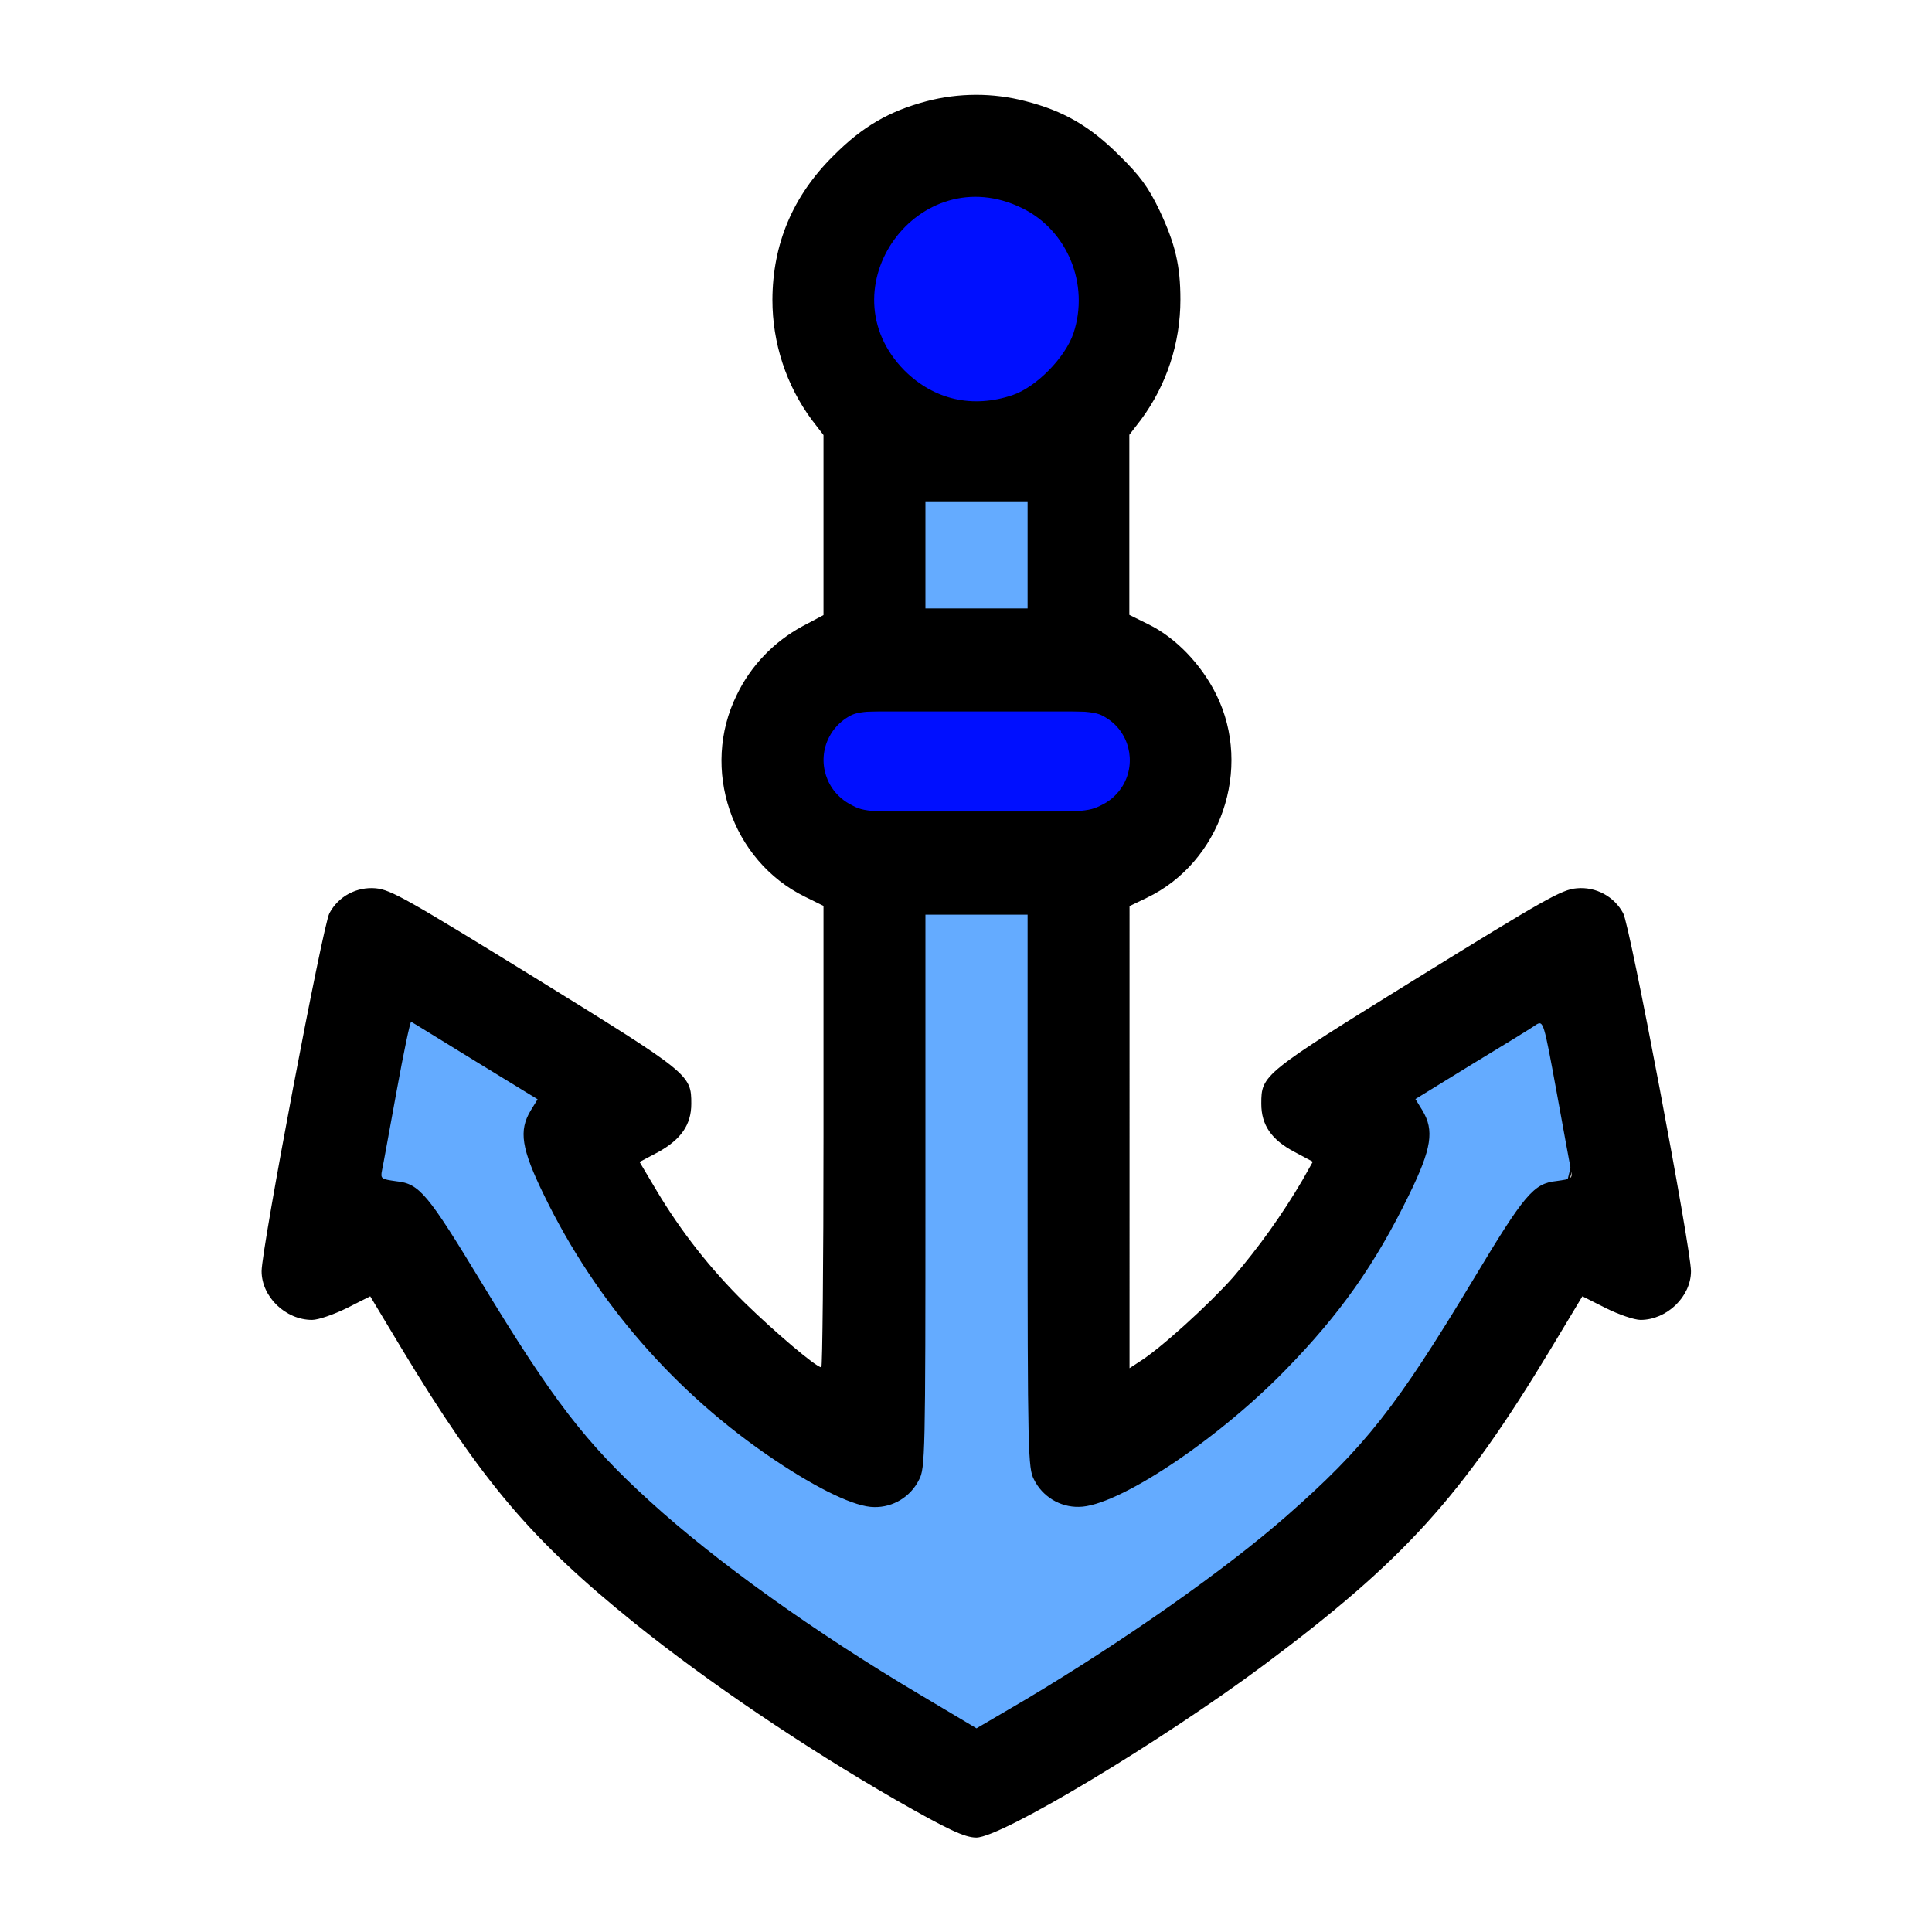 <?xml version="1.0" encoding="utf-8"?>
<!-- Generator: Adobe Illustrator 25.4.1, SVG Export Plug-In . SVG Version: 6.00 Build 0)  -->
<svg version="1.1" xmlns="http://www.w3.org/2000/svg" xmlns:xlink="http://www.w3.org/1999/xlink" x="0px" y="0px"
	 viewBox="0 0 900.2 900.1" style="enable-background:new 0 0 900.2 900.1;" xml:space="preserve">
<style type="text/css">
	.st0{display:none;}
	.st1{display:inline;fill:#64ABFF;stroke:#000000;stroke-miterlimit:10;}
	.st2{display:inline;fill:#000FFF;stroke:#000000;stroke-miterlimit:10;}
	.st3{display:inline;fill:#FDFDFF;stroke:#000000;stroke-miterlimit:10;}
	.st4{display:inline;fill:#FFFFFF;stroke:#000000;stroke-miterlimit:10;}
	.st5{display:inline;}
	.st6{fill:#F6F6F6;}
	.st7{fill:#64ABFF;}
	.st8{stroke:#000000;stroke-width:5;stroke-miterlimit:10;}
	.st9{display:inline;fill:#64ABFF;}
	.st10{display:inline;stroke:#000000;stroke-width:20;stroke-linecap:round;stroke-miterlimit:10;}
	.st11{display:inline;fill:#FFFFFF;stroke:#000000;stroke-width:30;stroke-miterlimit:10;}
	.st12{display:inline;fill:#FEFEFE;}
	.st13{display:inline;fill:#FDFDFD;}
	.st14{display:inline;fill:#B9B9B9;}
	.st15{display:inline;fill:none;stroke:#000000;stroke-width:20;stroke-linecap:round;stroke-miterlimit:10;}
	.st16{fill:#64ABFF;stroke:#000000;stroke-miterlimit:10;}
	.st17{fill:#000FFF;stroke:#000000;stroke-miterlimit:10;}
</style>
<g id="Layer_1" class="st0">
	<g id="Layer_1_00000073703454744765025890000005130597733147168937_">
		<rect x="78" y="298.1" class="st1" width="444" height="572"/>
		<rect x="37" y="195.1" class="st2" width="508" height="82"/>
		<ellipse class="st2" cx="133" cy="556.1" rx="67" ry="106"/>
		<path class="st1" d="M410,419.1c45-22.6,71.4-14.5,196-13c118.6,1.4,130.8-5.5,167,10c55.5,23.7,112.7,76.6,103,114
			c-5,19.3-26.7,30.4-30,32c-28.2,13.9-60.1,2.3-70-1c-12.8-4.3-73.5-3.2-195-1c-174.9,3.2-242.7,29-260-3
			c-10.7-19.8,4.7-49.3,15-69C358.1,445.8,394.9,426.7,410,419.1z"/>
		<path class="st1" d="M779,853.6c-45,13.4-71.4,8.6-196,7.7c-118.6-0.8-130.8,3.3-167-6c-55.5-14.1-112.7-45.5-103-67.8
			c5-11.5,26.7-18.1,30-19c28.2-8.3,60.1-1.4,70,0.6c12.8,2.5,73.5,1.9,195,0.6c174.9-1.9,242.7-17.3,260,1.8
			c10.7,11.8-4.7,29.3-15,41C830.9,837.7,794.1,849.1,779,853.6z"/>
		<rect x="356" y="572.9" class="st3" width="472" height="75.2"/>
		<rect x="363" y="673.1" class="st4" width="471" height="68"/>
		<path class="st5" d="M900.1,768.5c-0.9-18.4-8.8-28.2-27.4-29.7c-7-0.6-9.1-2.9-7.7-9.8c4.2-20.2,0.3-39.2-10.7-56.3
			c-5.1-7.9-4.5-13.9,0.3-21.5c10.4-16.2,14.2-35.8,10.8-54.7c-1.7-9.8-1.7-9.8,8.8-10.9c15-1.7,25-10.6,25.7-24.2
			c0.8-14,0.6-28.2-2.3-41.9c-16-75.2-86.3-132-163.3-132.1c-60.3-0.1-120.6-0.1-180.9,0c-11,0-12.6-1.2-11.3-12.2
			c1.7-14.9,0.9-29.8,3.1-44.6c0.7-5.1,2.3-7.6,7.9-8.4c20.1-2.7,29.1-12.8,29.2-32.7c0.2-32.5,0.1-65,0-97.5c0-4.4-0.3-8.8-1.8-13
			c-5-13.5-15-19.9-31.7-19.9C484.4,159,420,159,355.6,159c-3.4,0-7,1.2-10.1-1.3c0.3-3.2,2.5-5.3,4.1-7.8
			c18.1-28.4,36.8-56.3,55-84.7c4.7-7.4,10.2-10.1,18.7-10c25.2,0.3,50.3,0.3,75.5,0c16.4-0.2,28.1-10.2,30.4-25
			C531.1,16.5,523,5,507.5,0H388.1c-9,4.2-14.8,11.4-20.1,19.6c-29.1,45.1-58.7,90-87.8,135.1c-3.5,5.4-7.1,7-13.3,7
			c-77.2-0.2-154.4,0.2-231.7-0.4C18.8,161.2,7,165.8,0,180.9v119.5c2.7,14.3,12.4,20.6,25.9,21.7c5.8,0.5,8,2.8,8.6,8.6
			c1.8,20.7,2.5,41.4,3.9,62.1c1.7,26,3.3,51.9,4.8,77.9c1.3,22.5,2.5,45,4.1,67.4c2.3,33,4.2,65.9,6.2,98.9
			c2,33.8,3.9,67.7,6,101.5c2.7,44.3,5.1,88.7,8.3,133c1.4,18.7,11,28.6,29.5,28.6H776c12,0,23.9-1.3,35.4-5.4
			C859,877.6,902.9,829.4,900.1,768.5z M61.5,267.2c-7.3,0-9.4-1.6-9-9c0.7-12.8,0.4-25.8,0.1-38.6c-0.1-4.3,1.2-5.9,5.4-5.3
			c1.5,0.1,2.9,0.1,4.4,0c151.6,0,303.2-0.1,454.8-0.2c8,0,10.4,1.9,9.9,9.9c-0.7,11.7-0.7,23.4,0,35.1c0.3,6.6-1.6,8.1-8.1,8.1
			c-68.5-0.3-137-0.2-205.4-0.2H289C213.1,267,137.3,266.9,61.5,267.2z M108.6,635.8c-2.7-48.7-5.6-97.5-8.8-146.2
			c-0.4-5.8,1.5-6.7,6.7-6.7c42.5,0.1,78.1,36.3,77.9,79.6c-0.2,39.4-29.8,72.8-69.3,78C111.2,641.1,108.9,641.3,108.6,635.8
			L108.6,635.8z M326.4,682.9c-8.1,18.8-8.7,37.9-2.4,58.3c-5,0-9.3-0.2-13.5,0c-14.8,0.6-25.8,11.8-25.8,26.6
			c0,25.3,7.3,50.1,21.2,71.3c1.4,2.1,2.8,4.2,4.2,6.3c-2.2,1.9-4.4,1.1-6.2,1.1c-58.2,0-116.5,0.1-174.7,0.2
			c-5.8,0-7.8-1.1-8.1-7.4c-2.4-45-5.2-90-8.4-134.9c-0.6-8.5,1.6-11,10-12.1c67.4-9.3,115.4-65.1,114.6-132.5
			c-0.8-70.7-59.7-129.4-130.5-129.1c-9.2,0-10.9-2.9-11.3-10.9c-1.5-30.4-3.3-60.7-5.5-91.1c-0.5-7.2,0.9-9.2,8.5-9.1
			c124.1,0.3,248.2,0.3,372.3,0.2c19.8,0,19.7,0,18.3,20c-1,13.4-2.3,26.9-2.1,40.3c0.1,8.8-3,10.4-11.1,10.2
			c-24-0.8-47.8-0.1-71.3,6.5c-68,19.4-118.6,84.5-119.8,155.1c-0.4,20.8,9.8,31.2,30.9,31.3h8.5c-6.2,20.1-5.7,39.2,2.4,58.1
			c3.3,7.6,11.6,13.8,11.7,20.9S329.6,675.3,326.4,682.9z M769.1,846.4c-38.9,0.4-77.8,0.1-116.8,0.1c-78.4,0-156.9,0.3-235.3-0.1
			c-34.2-0.2-58.7-16.8-73.4-47.7c-0.5-1.1-0.8-2.1-1.1-3.3c-0.1-0.2,0.1-0.5,0.3-1.2h498C833.2,823.1,801.8,846.1,769.1,846.4
			L769.1,846.4z M374.4,704.8c4.8-11,13.6-16.3,25.7-16.3h382.6c20.7,0,33.8,17.9,26.7,35.9c-4.2,10.7-13.8,16.7-27.2,16.7H400.5
			C380,741.1,366.7,722.6,374.4,704.8z M374.2,599.9c4.2-10.8,13.8-16.8,27.1-16.8c61.7,0,123.4,0,185.2,0H783
			c20.5,0,33.9,18.4,26.2,36.2c-4.7,11-13.6,16.4-25.6,16.4H401C380.3,635.8,367.1,618,374.2,599.9L374.2,599.9z M340.4,530.2
			c7.4-29.8,23.8-52.6,48.9-69.1c18.1-12.1,39.4-18.5,61.2-18.4c94.2-0.1,188.4-0.3,282.6,0.1c52.7,0.2,98.5,37,109.7,87.5H340.4
			V530.2z"/>
	</g>
	<g id="Layer_2_00000101812089722839486940000017289442432029373112_" class="st5">
		<path class="st6" d="M60.7,876.9c3.3,7,9,12.7,16,16c-5.3,0-12.9,2.2-15.5-0.6C58.8,889.6,60.7,882.3,60.7,876.9z"/>
		<polygon class="st7" points="467.2,763.4 209.2,782.8 93,848.9 495.6,876.9 860.4,867.3 707.2,780.2 		"/>
		<path d="M878,876.9v-16c-2-21.7-14.5-37.6-32.1-50.9c-19.8-15.1-42.6-24.8-66.3-32.9c-8.2-2.7-40.9-13.1-94.9-22.1
			c-40.9-6.7-82.2-10.8-123.6-12.5c-12.1-0.6-21.1,0-37.4-1.2c-34-2.3-68.1-1.6-102.1-0.6c-21.5,0.6-54,1.4-96.2,5.5
			c-22.9,2.2-51.4,5.1-87.4,11.7c-59.9,11.3-87.6,20.1-119.1,36.4C90.3,809,65.9,827,61,859.6v17.6c1.8,9.2,8,14.1,17.6,16h782.1
			C867.8,889.8,874.1,884.1,878,876.9z M121,848.9c4.7-4.7,10-8.6,15.8-11.7c26.4-15.1,55.4-25,85.3-29.1
			c138.5-17,347-19.2,487.9-1.6c28.2,4.1,55.6,12.5,81.2,25c9.8,4.3,18.8,10.2,26.8,17.4L121,848.9L121,848.9z"/>
		<path d="M265.9,554.9c0.4-6.3,2.9-6.3,4.5-15.8c1.8-10.2,0.6-20.5,1-30.9c0.4-4.9-1.2-9.8-4.1-13.5c-2.2-2.5-2.5-6.1-1-9
			c2-4.9,3.3-10.2,4.1-15.5c1.6-10,0.6-20,1-29.7c0.4-5.3-1.2-10.4-4.5-14.5c-2-2.2-2.2-5.3-1-8c2.2-4.9,3.5-10.2,4.3-15.5
			c2.3-22.9,1-45.8,0.8-68.7c0-9.2-8.6-16.4-17.6-16.4c-9.4,0-17.4,7.2-18.2,16.6c-0.2,3.9-0.2,7.8,0,11.7c0.2,4.1-1.6,5.7-5.9,5.7
			c-11.7,0.4-23.5,2.9-34.2,7.8c-3.9,1.6-7,4.3-11.2,5.7c-1.6-2-1-3.9-1-5.9c0-16.2,0-32.3,0-48.5c0-10.6-3.5-15.3-13.7-18.4h-8.8
			c-5.9,0.8-10.8,4.9-12.5,10.6c-1,2.7-1.2,5.5-1.2,8.4c0,16.2,0,32.3,0,48.5c0,1.8,0.6,3.5-0.6,5.1c-0.6,0.4-1.2,0.4-1.8,0
			c-13.7-8.6-29.3-13.1-45.4-13.1c-3.3,0-4.5-1.6-4.5-4.7c0-4.3,0.2-8.6-0.2-12.7C93,320.9,79.1,313.7,67,320.3
			c-6.5,3.5-8.8,9.4-9,16c-0.2,15.8,0.2,31.7-0.2,47.5c0.2,11.7,1.4,23.5,6.1,34.8c1.2,2.5,0.8,5.5-1.2,7.4
			c-2.3,2.7-3.9,6.1-4.1,9.8c-0.2,17-2,34.2,5.1,50.5c1.4,2.7,1,6.1-1.2,8.4c-2.3,2.7-3.7,6.3-3.9,9.8c-0.2,17-1.8,34.2,5.3,50.5
			c1.2,2.5,0.8,5.5-1,7.4c-2.3,2.7-3.9,6.1-4.3,9.8c-0.4,10.6-1,21.1,0.2,31.5c4.5,40.5,40.3,72.4,82.4,73c3.9,0,5.7,1.4,5.7,5.3
			c0,15.6,0,31.5,0,47.3c1.2,11,10,18.8,18.8,18.6c10.2-0.2,20-11.3,17.6-24.3c0-13.3,0-26.6,0-39.9c0-6.5,0.4-6.7,7.2-6.8
			c35.6-1,68.9-26.8,78.1-59.9c2.9-10.6,8.4-25,2.9-39.7C269.4,570.9,265.3,564.7,265.9,554.9z M96.9,521.4
			c29.7-0.6,52.6,22.3,51.3,52c-11.9-8.6-26-13.9-40.7-15.5c-1.8-0.2-3.5-1.2-4.5-2.7c-6.8-9-10.4-20.1-10-31.5
			C93.2,520.8,94.9,521.4,96.9,521.4z M93,456.1c0-1.8,0-2.9,2.5-2.9c34.8-1.4,55.6,28.2,52.2,51.8c-11.9-8.4-26-13.7-40.7-15.1
			c-1.8-0.2-3.3-1.4-4.3-2.9C96.1,478.2,92.6,467.2,93,456.1L93,456.1z M96.9,384.9c29.7-0.4,52.8,22.5,51.1,52.2
			c-11.9-8.6-26-13.9-40.7-15.3c-2-0.2-3.7-1.4-4.7-3.1c-6.5-8.6-9.8-19.2-9.6-29.9C93,385.5,94,384.9,96.9,384.9L96.9,384.9z
			 M141.5,643.1c-27.8-0.8-49.9-23.7-48.5-50.3c0.2-2.7,1-2.9,3.5-3.1c27.8-1,51.1,20.1,51.8,47.9
			C149.9,642.7,146.6,643.3,141.5,643.1L141.5,643.1z M233.2,384.9c2.5,0,3.3,0.6,3.5,3.1c0.4,11-3.1,21.7-9.6,30.5
			c-1.2,1.8-3.1,3.1-5.3,3.3c-7,0.6-14.1,2.3-20.7,4.9c-6.8,2.5-13.3,6.1-19.4,10.4c-1.8-27,18.8-50.5,46-52
			C229.5,384.7,231.5,384.7,233.2,384.9L233.2,384.9z M226.2,488c-1,1.2-2.2,2-3.7,2c-14.7,1.6-28.6,6.7-40.7,15.1
			c-3.3-24.1,17.4-53.4,52.2-51.8c2,0,2.5,0.6,2.5,2.3C237.4,467.2,233.6,478.8,226.2,488L226.2,488z M187.1,643.1
			c-5.1,1.6-5.9-1.4-5.7-6.5c1-26.8,24.5-48.1,52-46.9c2.7,0.2,3.1,1,3.3,3.3C237.7,619.8,215.8,642.3,187.1,643.1L187.1,643.1z
			 M235.6,536.5c-0.8,3.7-2,7.2-3.5,10.6c-2.9,6.7-6.8,11.5-15.8,12.3c-12.5,1.2-23.7,6.8-34,13.9c-3.1-23.1,14.7-46,38.9-50.9
			C236.8,519.3,238.7,521.2,235.6,536.5L235.6,536.5z"/>
		<path d="M265.9,269.5c2-5.1,3.5-10.6,4.5-15.8c1.8-10.2,0.6-20.5,1-30.9c0.4-4.9-1.2-9.8-4.1-13.5c-2.2-2.5-2.5-6.1-1-9
			c2-4.9,3.3-10.2,4.1-15.5c1.6-10,0.6-20,1-29.7c0.4-5.3-1.2-10.4-4.5-14.5c-2-2.2-2.2-5.3-1-8c2.2-4.9,3.5-10.2,4.3-15.5
			c2.3-22.9,1-45.8,0.8-68.7c0-9.2-8.6-16.4-17.6-16.4c-9.4,0-17.4,7.2-18.2,16.6c-0.2,3.9-0.2,7.8,0,11.7c0.2,4.1-1.6,5.7-5.9,5.7
			c-11.7,0.4-23.5,2.9-34.2,7.8c-3.9,1.6-7,4.3-11.2,5.7c-1.6-2-1-3.9-1-5.9c0-16.2,0-32.3,0-48.5c0-10.6-3.5-15.3-13.7-18.4h-8.8
			c-5.9,0.8-11,4.9-12.7,10.6c-1,2.7-1.2,5.5-1.2,8.4c0,16.2,0,32.3,0,48.5c0,1.8,0.6,3.5-0.6,5.1c-0.6,0.4-1.2,0.4-1.8,0
			c-13.7-8.6-29.3-13.1-45.4-13.1c-3.3,0-4.5-1.6-4.5-4.7c0-4.3,0.2-8.6-0.2-12.7c-0.8-13.7-14.7-20.9-26.8-14.3
			c-6.5,3.5-8.8,9.4-9,16C58,66.3,58.4,82.2,58,98c0,11.9,1.2,23.7,5.9,35c1.2,2.5,0.8,5.5-1.2,7.4c-2.3,2.7-3.9,6.1-4.1,9.8
			c-0.2,17-2,34.2,5.1,50.5c1.4,2.7,1,6.1-1.2,8.4c-2.3,2.7-3.7,6.3-3.9,9.8c-0.2,17-1.8,34.2,5.3,50.5c1.2,2.5,0.8,5.5-1,7.4
			c-2.3,2.7-3.9,6.1-4.3,9.8c-0.4,10.6-1,21.1,0.2,31.5c4.5,40.5,40.3,72.4,82.4,73c3.9,0,5.7,1.4,5.7,5.3c0,15.6,0,31.5,0,47.1
			c11.9-2.2,24.3-3.9,36.2-5.7c0-13.3,0-26.6,0-39.9c0-6.5,0.4-6.7,7.2-6.8c35.6-1,68.9-26.8,78.1-59.9c3.7-13.1,2.7-26.4,2.9-39.7
			c0.4-5.3-1.4-10.4-4.5-14.5C265.1,275,264.7,272,265.9,269.5z M96.9,235.8c29.7-0.6,52.6,22.3,51.3,52.2
			c-11.9-8.6-26-13.7-40.7-15.3c-1.8-0.2-3.5-1.2-4.5-2.7c-6.8-9-10.4-20.1-10-31.5C93.2,235.4,94.9,236,96.9,235.8z M93,170.5
			c0-1.8,0-2.9,2.5-2.9c34.8-1.4,55.6,28.2,52.2,51.8c-11.9-8.4-26-13.7-40.7-15.1c-1.8-0.2-3.3-1.4-4.1-2.9
			C96.1,192.6,92.6,181.6,93,170.5L93,170.5z M96.9,99.3c29.7-0.4,52.8,22.5,51.1,52.2c-11.9-8.6-26-13.9-40.7-15.3
			c-2-0.2-3.7-1.4-4.7-3.1c-6.5-8.6-9.8-19.2-9.6-29.9C93,100.1,94,99.3,96.9,99.3L96.9,99.3z M141.5,357.5
			c-27.8-1-49.9-23.7-48.5-50.3c0.2-2.7,1-3.1,3.5-3.1c28-0.8,51.1,20.3,51.8,48.1C149.9,357.3,146.6,357.7,141.5,357.5L141.5,357.5
			z M233.2,99.3c2.5,0,3.3,0.6,3.5,3.1c0.4,11-3.1,21.7-9.6,30.5c-1.2,1.8-3.1,3.1-5.3,3.3c-7,0.6-14.1,2.3-20.7,4.9
			c-6.8,2.5-13.3,6.1-19.4,10.4c-1.8-27,18.8-50.5,45.8-52.2C229.5,99.1,231.5,99.1,233.2,99.3L233.2,99.3z M226.2,202.4
			c-1,1.2-2.2,2-3.7,2c-14.7,1.6-28.6,6.7-40.7,15.1c-3.3-24.1,17.4-53.4,52.2-51.8c2,0,2.5,0.6,2.5,2.3
			C237.4,181.6,233.6,193.2,226.2,202.4L226.2,202.4z M187.1,357.5c-5.1,1.6-5.9-1.4-5.7-6.5c1-26.8,24.5-48.1,52-46.9
			c2.7,0.2,3.1,1,3.3,3.3C237.7,334.2,215.8,356.9,187.1,357.5L187.1,357.5z M235.6,250.9c-0.8,3.7-2,7.2-3.5,10.6
			c-2.9,6.7-6.8,11.5-15.8,12.3c-12.5,1.2-23.7,6.8-34,13.9c-3.1-23.1,14.7-46,38.9-50.9C236.8,233.9,238.7,235.6,235.6,250.9
			L235.6,250.9z"/>
		<path class="st8" d="M877.8,460.4c-4.3-35.2-37-69.1-83.9-68.7c-78.1,0.6-155.9,0.2-234,0.2c-3.1,0.2-6.1-1-8-3.3
			c-7.6-7.8-15.3-15.5-23.3-22.7c-2.7-2.3-4.1-6.3-3.1-9.8c2.2-13.7,1.4-27.6-2.5-40.9c-1.4-6.1-6.5-10.8-12.5-11.9
			c-5.1-1-9.4,1-13.5,3.7c-17.2,11.2-35.4,20-56.5,20.3c-3.7,0.2-7.4,2-10,4.7c-2.9,2.7-5.7,5.3-8.4,8.2c-17.6,19-36.6,36.2-62,44.8
			c-0.4,0.2-0.6,0.4-1,0.6c-4.9,2.5-8,7.6-8,13.1c0,8.8-0.2,17.8,0,26.6c0.8,21.5,17.8,40.3,39.7,44c10.8,1.8,21.5,0.6,32.5,0.8
			c2.3-0.2,4.7,1,6.1,2.7c9,11,15.3,23.9,18.8,37.6c2.7,10.6,2.3,21.3,3.5,31.9c2.3,21.5,13.9,38.5,29.3,53.4c2.2,2,3.5,4.9,3.3,7.8
			c-0.2,27.8,0,55.8,0,83.5c0,10.4,6.3,16.6,17,16.6c20.9,0,41.9,0,62.8,0c10.6,0,17-6.3,17-16.6c0-13.7,0-27.2,0-40.9
			c0-16.2-0.4-32.5,3.9-48.5c1-3.9,2.5-4.1,5.9-3.5c36,5.9,72.6,6.3,108.8,1c4.3-0.6,9.2-2.9,12.5-1.4c3.5,1.6,4.1,7.4,5.5,11.3
			c2.5,6.5,6.1,12.5,5.9,20c-0.4,20.5-0.2,40.9-0.2,61.4c-0.2,11.3,6.1,17.2,17.4,17.2h60.8c12.7,0,18.6-5.7,18.6-18
			c0-62,0.4-123.8-0.2-185.8c-0.2-24.8,3.3-49.9-3.5-74.3c18.4,6.8,30.9,24.3,31.5,44c0.2,16.6,0,33.3,0.2,49.9
			c0,7.2,5.3,13.5,12.3,14.9c6.8,1.2,13.5-2,16.8-8c0.6-1,0.2-2.3,1.8-2.7v-62.4C878.4,461,878,460.8,877.8,460.4z M596.7,422.1
			c43,0,86.3,0,129.3,0c3.9,0,5.3,0.4,4.5,4.7c-1.2,7.4-2.3,14.9-5.9,21.7c-4.3,8.4-10,11.2-19.4,9.2c-10.6-2.2-20.9-5.3-31.7-5.7
			c-14.3-0.6-27,2.9-36.8,13.7c-11,11.9-22.5,6.7-29-2.3c-8.8-12.3-12.9-26.4-16.4-41.3L596.7,422.1z M492,556.6
			c-2.2,1.2-3.3,1.4-4.7-1.2c-2.7-5.7-5.3-11.3-5.3-17.6c0-14.7-2.2-29.1-6.5-43c14.9,0.2,28,10.2,32.1,24.5
			C511.4,533.8,505,549.2,492,556.6L492,556.6z M785.5,674c-9.2-0.2-18.2-0.4-27.4,0c-3.7,0.2-4.1-1.4-4.1-4.3
			c0.2-16.6,0-33.3,0-49.9c0-4.1-0.6-8-2.2-11.7c-4.9-11.7-9.6-23.7-14.5-35.4c-3.9-9.8-10.2-12.9-20.7-10.8
			c-45.6,9.6-92.9,9.4-138.5-0.2c-10.4-2.2-17.2,2.9-20.1,12.9c-8.6,30.9-9,62.2-8,93.9c0.2,4.7-1.4,5.9-5.9,5.5
			c-8.4-0.4-16.8-0.4-25.2,0c-3.5,0.2-4.1-1-4.1-4.3c0.2-24.8,0-49.7,0.2-74.5c0-4.5-0.4-8.8-3.5-12.3c-2.3-2.5,0.4-3.1,1.8-3.9
			c17.6-13.3,26.6-30.9,26.4-52.6c-0.4-37.6-35.8-66.9-73.9-61.2c-2.5,0.8-5.1-0.4-6.3-2.5c-4.1-6.1-8.6-11.7-13.9-16.8
			c-3.3-3.7-8.2-5.7-13.3-5.5c-10.4,0-20.5,0-30.9,0c-12.1,0-18.4-7-19.6-18.6c-1-10.2,2.2-15.8,12.3-19.2c11.2-3.5,20-10.6,28-19.2
			s15.8-15.6,23.9-23.5c1.2-1.4,2.9-2.5,4.7-2.7c15.6-1.6,30.3-6.8,45-13.9c0.2,6.5-0.8,12.9-2.5,19c-1.8,5.5-0.2,11.3,3.9,15.3
			c13.5,13.3,27.2,26.6,40.7,39.9c4.1,3.9,10,5.7,15.6,4.7c5.3-0.6,7,1,8.2,6.3c3.9,18.8,9.8,37,21.5,52.8
			c13.5,18.4,33.6,25.6,54.6,19.6c6.8-1.8,12.9-5.5,17.6-10.8c6.8-8.4,15.5-9,25-6.8c7.4,1.6,14.7,3.5,22.1,4.7
			c20.5,3.3,38.1-5.1,48.5-22.9c6.5-11.5,10.2-24.6,10.8-37.9c0.4-4.9,2.3-5.3,6.5-4.5c12.5,2.5,21.1,12.5,21.1,25
			c0,74.1,0,148.5,0,222.6C789.2,673,788.8,674.2,785.5,674L785.5,674z"/>
		<path d="M458.2,383.7c-8.4,0.2-14.9,7.2-14.7,15.5c0.2,8.4,7.2,14.9,15.5,14.7c8.2-0.2,14.9-7,14.7-15.3
			C473.3,390.4,466.4,383.7,458.2,383.7z"/>
		<path class="st8" d="M680.4,512.8c-8.4-0.2-15.3,6.3-15.6,14.7c-0.2,8.4,6.3,15.3,14.7,15.6c0.4,0,0.8,0,1,0
			c8.4,0.2,15.3-6.3,15.6-14.7c0.2-8.4-6.3-15.3-14.7-15.6C681.2,512.8,680.8,512.8,680.4,512.8z"/>
		<path class="st7" d="M489.9,46.1c20.4-10.8,57.8-26.8,106.2-26.4C690.7,20.5,751.8,83.8,764,97c19-17.5,65.8-59.6,73.5-53
			c7.5,6.5-25.8,56.5-40.7,78.2l37.6,95.9l-73-46.6c-18.8,15.1-80.6,60.4-168.4,58.1c-38.5-1.2-76.3-11-110.5-28.8
			C485,149.2,487.4,97.7,489.9,46.1z"/>
		<path class="st8" d="M375.7,132.9c10.6,11.2,21.9,21.9,33.6,31.7c29.9,25,62.4,45.8,99.4,59.5c23.7,9,48.5,13.7,73.7,14.1
			c47.3,0.6,90.8-14.1,132.2-36.8c16.2-9,32.1-19.2,46.9-30.3c1.8-1.2,2.5-1.2,4.1,0.2c4.7,4.5,9.6,9,14.3,13.5
			c17.4,16.4,35,33.1,52.4,49.5c3.9,3.7,10,4.3,14.5,1.4c5.7-3.3,7.6-9.2,5.3-16.2c-10.2-29-20.1-57.7-30.3-86.7
			c-1-2.3-0.8-4.9,0.2-7C834.9,98,847.4,70,860.5,42.3c2.3-4.9,3.3-9.6,1.2-14.7l-3.9-4.3c-6.5-2.9-11.9-1.6-17.4,2.9
			c-23.3,19.4-46.6,37.9-69.8,56.9c-2.5,2.2-3.9,2.2-6.5,0c-20.3-17.8-42.6-33.3-66.5-46.2c-26-14.3-54.4-23.9-83.5-28.4
			c-55.4-7.8-98.8,8.4-129.9,20.5c-56.3,21.7-123.6,64.6-117.4,90.6C367.6,122.6,369.6,126.7,375.7,132.9z M505.5,46.9
			c25.6-9.6,51.6-15.6,79-15.6c32.5,0,62.8,8.8,91.5,22.7c23.5,11.5,45.6,26,65.7,42.8c5.5,4.5,10.8,9.2,16.2,13.9
			c5.7,4.9,11.9,4.9,17.8,0c12.9-10.6,26-21.1,39.1-31.5c0.4-0.4,0.8-0.8,1.4-0.4c0.6,0.4,0,1.2-0.2,1.8
			c-6.3,13.9-12.5,27.8-19.2,41.5c-2.2,4.3-2.3,9.4-0.6,13.9c4.9,13.3,9.4,26.6,14.1,39.9c0.6,1.2,0.8,2.5,0.6,3.9
			c-3.7-3.3-7.2-6.7-11-10.2c-8.4-8-17-15.8-25.4-23.9c-6.5-5.9-12.1-6.1-19.2-0.6c-19,15.1-39.3,28.2-60.8,39.3
			c-30.1,15.5-61.8,26.2-95.7,28.8c-29.1,2.2-57.1-2.9-84.1-13.1c-5.5-2.2-10.8-4.7-16.2-6.8c-3.3-1.2-3.3-2.7-1.8-5.7
			c10-19.4,16-40.5,17.6-62.2c2.2-25-1.6-50.1-11-73.4C502.2,49,502.4,48,505.5,46.9z M398,113.6c1.6-1.2,3.1-2.3,4.5-3.7
			c22.7-19.4,47.3-36.2,73.9-49.9c2.2-1.2,3.1-1.2,4.1,1.4c14.7,39.1,12.7,77.7-5.9,115.8c-1.2,2.3-2,2.2-3.9,1
			c-26.6-16.2-51.1-35.8-72.8-58.1C395.2,117.5,394.4,115.7,398,113.6L398,113.6z"/>
		<circle cx="455.1" cy="109.3" r="12.3"/>
	</g>
</g>
<g id="Layer_2" class="st0">
	<path class="st1" d="M476,208c-56.1,8.5-88.3,22.9-158.6,48.4c-120.5,43.5-119.1,34.8-142.8,52.9c-14.4,11-31,26.7-49.5,22.5
		c-24.2-5.5-27.3-39.7-52.9-43.9c-13.9-2.2-29.7,5.2-37.1,15.7c-19.7,28.1,7.8,94.5,52.9,114.7c29.7,13.4,61.4,4,102.4-7.9
		c55.3-16.2,79.9-38.5,90-29.2c16.1,14.6-36.3,79.6-18,99c12,12.7,52.2,3.4,77.6-20.2c41.6-38.8,11.4-85.8,48.4-121.5
		c10.3-10,13.2-6.7,130.5-42.7c33.3-10.2,52.4-16.4,56.2-31.5c4.3-16.8-12.6-36.3-27-46.1C524.1,202,496.1,205,476,208z"/>
	<polygon class="st9" points="239.8,172 172.3,195.7 269.8,265.4 379.3,233.9 	"/>
	<path class="st5" d="M198.4,166.9c-22.5,8.3-41.8,16-43.1,17.1c-5.7,5.2-7.3,15-3.4,21.3c1.2,2.1,18.3,15.2,44.3,33.7
		c23.2,16.8,41.8,30.7,41.5,31s-25.3,9.6-55.3,20.5s-55.3,20-56.3,20.5c-1.2,0.4-8.3-4.6-23.2-16.6c-22.8-18.6-26.4-21-31.6-21
		c-4.7,0-49.7,16.5-53,19.5c-3.4,3.3-5.4,7.8-5.7,12.5c0,2.4,21.4,63,29,82.2c8.5,21.6,28.6,41.6,51,51c17.3,6.9,36.2,8.7,54.6,5.3
		c4.6-1,31.9-10.3,60.8-20.9c28.9-10.6,52.6-18.9,52.9-18.6c0.2,0.3-4.3,19.8-10.2,43.2s-10.8,44.3-10.8,46.5
		c0,8,7.9,15.6,16.1,15.6c4.3,0,83.2-27.9,88.3-31.3c3.5-2.2,2.8-0.8,31.8-67c14.1-32.1,25.9-58.5,26.1-58.7
		c0.2-0.2,35.3-13.2,77.9-28.7c42.6-15.5,80.4-29.8,84-31.6c18.3-9.8,28.2-33,22.8-53.3c-3.8-13.5-13-24.9-25.4-31.4
		c-31.5-16-75.4-20.8-112.1-12.5c-6.7,1.5-24.3,7.1-39.1,12.5s-27.4,9.9-28.1,9.9c-0.7,0-30.5-14.6-66.4-32.4
		c-54.7-27.1-66.1-32.4-70.9-32.7C239.9,151.9,234.2,153.7,198.4,166.9z M290.5,210.2c27.2,13.5,47,23.8,46,24.2
		c-1,0.3-14.3,5.2-29.7,10.8s-28.5,10.1-29,10.1s-15.4-10.2-32.7-22.7c-38.8-27.8-42.4-30.5-42-30.9c0.2-0.2,9.2-3.7,19.9-7.6
		c10.7-3.9,19.6-7.2,19.7-7.3C242.8,186.6,264.3,197.2,290.5,210.2L290.5,210.2z M514.6,227.3c11.8,2.4,27.2,7.5,33.2,11.1
		c4.8,3.2,7.3,8.8,6.5,14.5c-1.3,8.3-0.8,8.1-90.2,40.7c-65.7,24-83.7,30.9-86.2,33.4c-2.1,2.1-11.7,22.6-29.6,63.2
		c-14.4,33.1-27,60.5-27.8,61.1c-3,1.8-38.5,14.3-38.9,13.7c-0.3-0.3,4.3-19.7,10.2-43.2c6-23.5,10.9-44.3,10.9-46.3
		c0-8.1-7.9-15.6-16.3-15.6c-3.1,0-25.8,7.8-72,24.5c-37.1,13.5-69.8,25.2-72.8,25.9c-24.3,6.1-53.7-7-65.6-29
		c-1.8-3.4-8.2-19.6-14.2-36l-10.8-29.8l8.3-3l8.3-3.1l21,17.1c22.2,18.1,26.9,21.1,32.1,21.1c1.8,0,75.6-26.3,164.1-58.5
		s165.2-59.6,170.6-61C475,223.7,495.1,223.5,514.6,227.3L514.6,227.3z"/>
	<path class="st10" d="M182,504.3L99.8,533"/>
	<path class="st9" d="M785.6,760c-61.1,0.6-71.1-20.4-125.8-23.3c-69.7-3.7-73.2,29.5-152.5,33.4c-70.9,3.6-74.2-22.7-149-19.6
		c-70.2,2.9-79.4,26.5-140.6,23.6c-49.4-2.3-122.2-21.4-126-51.7c-4.9-39.4,105.7-101.8,217.1-106.9c63.9-2.9,66,16,148.5,25.9
		c166,19.9,223.3-48.6,331.8-3.4c52.7,22,104.8,65.5,97.9,91.1C879.1,758.5,795.4,759.9,785.6,760z"/>
	<path class="st11" d="M477.6,644.3c3.3,30.9,119.1,43.3,188.1,42.9c64.1-0.3,178.7-12.2,182-42.9c3.1-28.8-92.4-74.1-185-74.1
		C570,570.2,474.5,615.4,477.6,644.3z"/>
	<path class="st5" d="M859.3,504.8c1-18.6-6.2-32.6-11.8-44.1c-5.1-10.4-11.7-19.9-19.6-28.3c-18-19.8-42-32.9-68.4-37.3
		c19-8.9,39.1-15,59.8-18.1c6.4-0.9,12.8-1.3,19.2-2c4.4-0.3,8.2-1.7,11-5.3c4.8-6.2,3.9-13.8-2.7-19.9
		c-17.8-16.4-38.5-27-62.4-30.9c-18.8-3-38-1.6-56.1,4.3c-9.1,3-17.9,7-26.2,11.9c4.3-8.8,8.3-17.2,13.3-25.3
		c7.1-11.8,15.7-22.5,24.5-33.2c5.8-7.1,3.9-15.4-3.8-19.9l-6.5-1.8c-2.4,0.3-4.7-0.6-7.1-0.3c-23.5,1.8-44.8,9.4-63.4,23.8
		c-25.2,19.5-41.2,44.9-46.3,76.7c-0.7,4.4-0.8,4.4-4.4,2.1c-12.1-7.5-25.2-13.3-39.3-16c-26.3-5.1-51.9-2.5-76.1,9.1
		c-20.9,10-38.4,24.3-49.7,45l-1.8,6.5c-0.2,9,5.8,14.5,15,13.7c1.4-0.1,2.8-0.3,4.2-0.6c11.2-2.1,22.6-3.2,34-3.3
		c10.6-0.2,21.3,0.4,31.8,1.9c-6.4,2.6-11,6.1-15.6,9.3c-27.8,20.2-44.2,47.4-49.2,81.4c-1.9,13.7-1.3,27.6,1.7,41.1
		c2,9,8.9,13.7,16.9,11.9c4.3-0.9,7.1-3.8,9.4-7.2c7.3-10.7,15.6-20.6,24.9-29.7c20.9-20.8,45.9-37.1,73.4-47.7
		c2.9-1.1,5.1-1.3,7.4,1.3c11.1,13,25,17.7,41.6,13.2c2.7-0.8,3.5,0.1,3.5,2.7c0.9,22.8-0.9,45.6-6.6,67.7c-2.2,8.5-4.5,17-6.9,25.5
		c6.2,18.7,24.5,30.3,42.9,28.1c20.5-2.5,36.3-21.3,35.2-43.1c0-29.7-7-58.3-20.9-85.9c-1.8-3.5-1.8-3.7,2-4.2
		c7.2-0.8,14-3.7,19.6-8.2c2.4-2,5.6-2.8,8.7-2.2c25.5,2.7,50.3,9.8,73.3,21c17.2,8.4,33.1,19.1,47.4,31.8
		c8.4,7.4,16.5,6.5,22.3-2.1C858.3,514,859,509.4,859.3,504.8z"/>
	<path class="st12" d="M618.4,412.6c-4,2.4-7.6,1.2-11.7-0.8c-35.9-18.5-75.9-27.5-116.2-26.3h-4.4c9.8-8.2,21.4-14.1,33.9-17.1
		c35.2-8.4,66,0,91.8,25.6c1.7,1.6,2.8,3.8,3.3,6.1C616.1,404.3,617.4,408.5,618.4,412.6z"/>
	<path class="st12" d="M803.5,352.5c-0.8,1.2-2.2,1-3.4,1.2c-35.5,7.6-68.9,23.3-97.5,45.7c-3.9,3.1-7.9,4.9-13,3.1
		c-2.9-1-6.3-0.9-9.4-1.2C697.3,354.4,755.9,329.5,803.5,352.5z"/>
	<path class="st12" d="M647.5,416c-20-36.9-9.6-86.6,24.2-114.2c8.1-6.7,17.2-11.9,27.1-15.4c-7,10.6-13.2,21.6-18.6,33.1
		c-8.3,17.9-14.4,36.7-18.1,56c-0.7,3.6-1.8,7.1-3.4,10.3c-4.1,8.6-7.2,17.7-9.2,27C649.2,414.1,650,416,647.5,416z"/>
	<path class="st12" d="M590.4,436.3c0.1-0.5,0.3-1,0.7-1.5c1.2-1.6,0.4-2.5-1-3.3c-5.1-2.9-11-4.3-16.9-3.8
		c-44.3,3.3-80.1,37.4-85.5,81.5c1.7-0.2,2.1-1.3,2.9-2.1c24.5-26.1,54.6-46.2,88.1-58.9C584.6,445.9,590,443.9,590.4,436.3z"/>
	<path class="st12" d="M715.8,423.2c47.5-12.9,96.2,14.6,111.5,57.9c-8.1-5.1-15.9-9.9-24-14.1c-24.9-12.8-51.8-21.2-79.6-24.6
		c-3-0.3-4.8-1-4.5-4.7c0.2-2.5-0.6-4.9-1.1-7.4C717.4,427.9,716.7,425.5,715.8,423.2z"/>
	<path class="st12" d="M691.9,446.2c-3.9,5.7-11.8,7.2-17.5,3.2c-5.5-3.8-7.1-11.2-3.6-17c2.3-3.6,6.2-5.7,10.5-5.7
		c7,0.1,12.7,5.8,12.6,12.8c0,0,0,0.1,0,0.1C693.8,442,693.2,444.3,691.9,446.2z"/>
	<path class="st12" d="M625.5,462.8c-7-0.1-12.5-5.9-12.4-12.8c0.1-7,5.9-12.5,12.8-12.4c7,0.1,12.5,5.9,12.4,12.8
		c0,2.2-0.6,4.4-1.8,6.3C634.1,460.5,629.9,462.8,625.5,462.8z"/>
	<path class="st13" d="M670,555.3l8.2,2.2c-1.2-16.9-4.6-32.5-11-47.5c-0.6,11.6-1.9,23.2-3.8,34.6C661.8,553,661.8,553,670,555.3z"
		/>
	<path class="st14" d="M647.5,416c1.7-0.4,1-2.4,2-3.1c0.2,1.4,0.1,2.7-0.3,4c-0.1,0.6-0.3,1.1-1,0.6
		C647.9,417,647.7,416.5,647.5,416z"/>
	<path class="st15" d="M463.4,641.4c-21.6,0.9-43.1-2.7-63.3-10.4c-18-7.9-36-15.7-56.2-19.1c-33.7-4.5-67.5,2.2-97.5,16.9"/>
	<path class="st15" d="M562.4,680c-70.6,25.6-111.6,19.4-136.3,8.3c-9.1-4.1-25.6-10.8-50.6-19.1c-20.2-6.9-41.8-8.8-63-5.6
		c-34.8,5.5-44,16.3-70.9,22.5c-21.4,4.9-54,5.5-99.8-17.9"/>
	<path class="st15" d="M846.5,751.9c-69.5,15-116.5,7.2-147.3-3.4c-16.6-5.7-36.4-15-65.3-13.2c-26.9,1.7-38.8,11.6-70.7,22.2
		c0,0-40.6,13.5-86.6,15.7c-68.6,3.4-75.7-27.9-140.6-30.4c-57.1-2.1-67.9,26.1-131.6,24.7c-28.7-0.7-57-6.5-83.7-17.2"/>
</g>
<g id="Layer_3">
	<path class="st16" d="M493.1,821H417c-93-59.3-154.2-120.1-191.9-163.3c-34.4-39.5-60.3-76.9-60-124.6c0-9.4-0.5-56.1,25.1-67.3
		c20.9-9.1,55.1,7.3,79.3,44.4l39.6,84L417,691.2v-468h76.1v466.4l95.1-95.3c29-33,51.6-71.2,66.6-112.6
		c30.8-20.3,61.1-27.8,76.1-15.9c19.2,15.3,6.3,57,1.1,79.4C700.9,679.5,577.8,771.2,493.1,821z"/>
	<ellipse class="st17" cx="457.3" cy="137.6" rx="69.1" ry="65"/>
	<rect x="375.7" y="331" class="st17" width="163.3" height="47.6"/>
	<path d="M431.6,47.2c-17.3,4.6-29.7,11.7-43.3,25.4c-18.9,18.7-28.3,41.1-28.4,67.1c0,20.1,6.4,39.8,18.4,56l5.4,7v83.9l-9.8,5.2
		c-13.3,7.2-24.1,18.4-30.6,32c-17,34.3-2.5,77.2,31.7,94l8.7,4.3v107.5c0,59.1-0.5,107.5-1,107.5c-2.4,0-22-16.7-35.7-30.1
		c-15.9-15.6-29.7-33.2-41.1-52.3l-7.9-13.3l8.7-4.6c10.6-5.9,15.4-12.7,15.4-22.5c0-13.6-0.5-14-72.5-58.5
		c-59.9-36.9-67.4-41.2-74.5-41.9c-8.9-0.8-17.4,3.7-21.6,11.6c-3,5.2-31.6,156.2-31.6,166.8c0,11.9,11.1,22.7,23.5,22.7
		c2.9,0,10.1-2.5,16.2-5.5l10.9-5.5l14.6,24.3c37.6,62.3,60.7,89.4,108.6,128c34.3,27.6,79,57.7,121.1,82
		c24.6,14.1,32.7,17.9,38.1,17.9c11.7,0,85.9-44.6,134-80.4c65.3-48.8,91.8-77.9,133.8-147.5l14.6-24.3l10.9,5.5
		c6,3,13.3,5.5,16.2,5.5c12.2,0,23.5-10.8,23.5-22.7c0-10.5-28.5-161.6-31.6-166.8c-4.2-7.8-12.7-12.4-21.6-11.6
		c-7.1,0.6-14.6,4.9-74.5,41.9c-72,44.6-72.5,45-72.5,58.5c0,10,4.8,16.8,15.4,22.4l8.6,4.6l-4.9,8.7c-9.4,16-20.2,31.1-32.3,45.2
		c-11.1,12.5-33.9,33.3-43.6,39.3l-4.6,3V422.2l7.9-3.8c34.6-16.5,49.6-60.3,32.5-94.8c-7-14.1-18.9-26.5-31.6-32.7l-8.9-4.4v-83.9
		l5.4-7c12-16.2,18.4-35.8,18.4-56c0-15.9-2.4-26-9.8-41.7c-5.1-10.6-9-16-18.6-25.4c-13.8-13.8-26.2-20.9-43.9-25.4
		C462.7,43.2,446.7,43.2,431.6,47.2z M476.3,97c21.1,10.3,31.4,35.5,23.9,58.2c-3.8,11.4-17.4,25.2-28.4,28.9
		c-18.6,6.3-36.6,2.2-50.3-11.4C383.7,134.6,428.1,73.3,476.3,97z M478.8,258.4v25.1h-47.6v-49.9h47.6V258.4z M515,334.2
		c11.1,6.5,14.7,20.8,8.2,31.8c-2.3,3.8-5.5,6.9-9.5,8.9c-6.8,3.5-8.2,3.6-58.8,3.6s-51.9,0-58.5-3.6c-11.4-5.9-16-19.9-10.1-31.4
		c2-3.9,5.1-7.2,8.8-9.4c4.9-3,8.1-3.2,59.9-3.2S510.1,331.2,515,334.2z M478.8,555.1c0,122.3,0.2,129.1,3,134.3
		c3.9,7.9,12.1,12.9,20.9,12.7c17.6,0,63.9-30.6,96.1-63.6c25.7-26.3,42-49.5,57.7-81.7c10.6-21.7,11.9-30.1,6.2-39.5l-3.2-5.2
		l26.5-16.3c14.7-8.9,28.1-17.1,29.8-18.4c3.3-1.9,3.5-1.3,9.4,30.9c3.3,18.1,6.3,34.7,6.8,36.9c0.8,4,0.3,4.1-6.8,5.1
		c-10.6,1.1-14.9,6.2-38.5,45.5c-36,59.8-50.7,78.5-87.4,110.7c-28.4,24.9-75.8,58.2-121.6,85.5L455,805.3L429.3,790
		c-49.8-29.5-95.8-62.5-126.5-90.5c-30-27.3-45-46.8-78.5-102c-25.1-41.4-28.9-46-39.6-47.1c-7-1-7.5-1.1-6.7-5.1
		c0.5-2.2,3.5-18.9,6.8-36.9c3.3-18.1,6.3-32.5,6.8-32.3c0.5,0.2,14,8.6,30,18.4l28.9,17.7l-3.2,5.2c-5.7,9.4-4.4,17.8,6.2,39.5
		c24.2,49.9,61.4,92.5,107.5,123.4c20.6,13.8,37.6,21.9,46.3,21.9c8.8,0.2,17-4.8,20.9-12.7c2.9-5.2,3-12.1,3-134.3V426.2h47.6
		V555.1z"/>
</g>
</svg>
